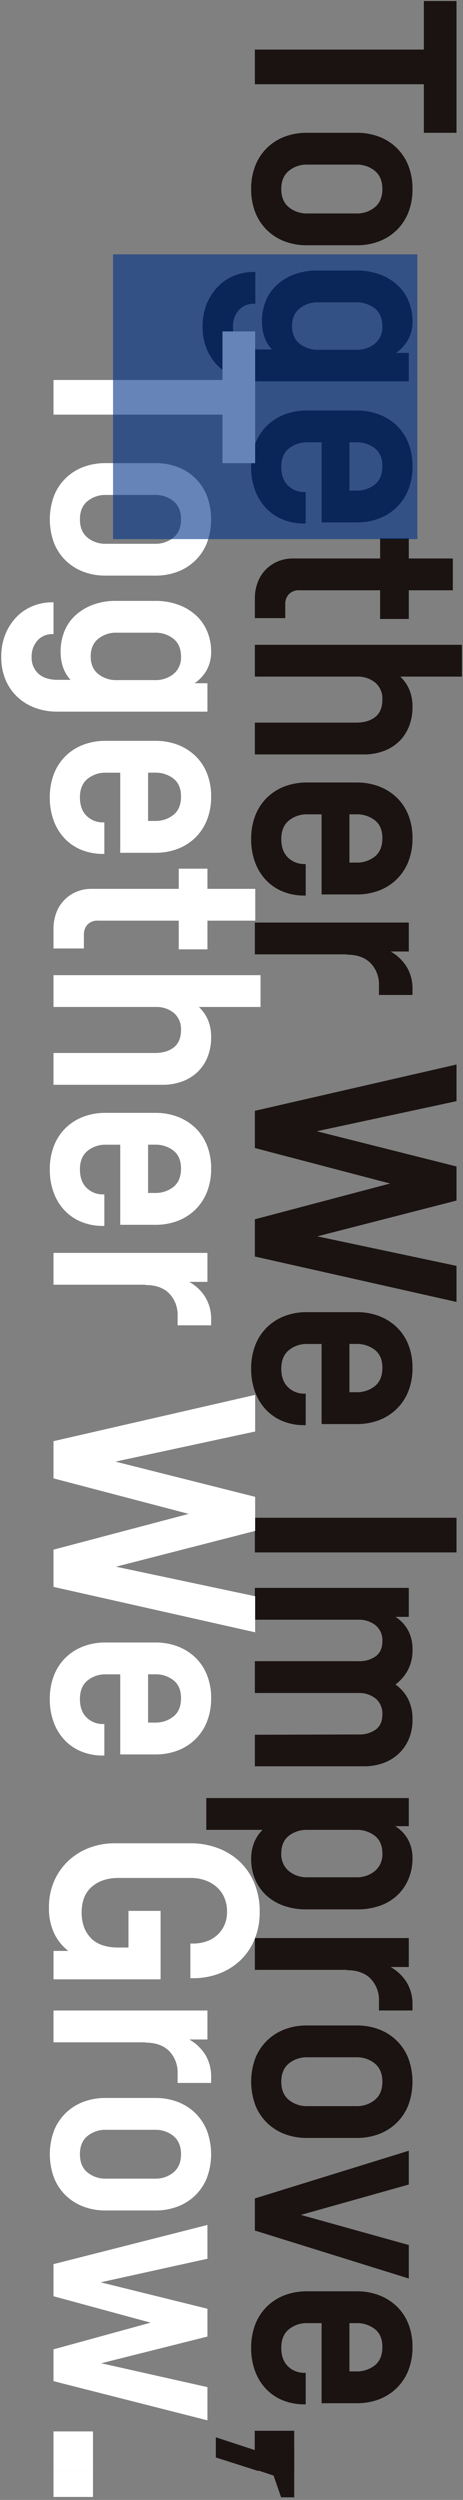 <svg xmlns="http://www.w3.org/2000/svg" width="213" height="1150" viewBox="0 0 213 1150">
  <rect x="0" y="0" width="213" height="1150" fill="#808080" stroke="none"/>
  <g id="グループ_18638" data-name="グループ 18638" transform="translate(-477 -2629)">
    <g id="concept_word" transform="translate(690.163 2628.995) rotate(90)">
      <path id="パス_34660" data-name="パス 34660" d="M0,1.7V16.724H22.34V94.462H38.282V16.724h22.34V1.7Z" transform="translate(0.472 1.452)" fill="#1a1311"/>
      <path id="パス_34661" data-name="パス 34661" d="M78.287,17.525a23.473,23.473,0,0,1,8.1,5.421,23.713,23.713,0,0,1,5.094,8.1,28.262,28.262,0,0,1,1.764,10.124V64.167a28.264,28.264,0,0,1-1.764,10.126,23.692,23.692,0,0,1-5.094,8.1,23.456,23.456,0,0,1-8.1,5.423,28.529,28.529,0,0,1-10.91,1.959,28.523,28.523,0,0,1-10.91-1.959,23.205,23.205,0,0,1-13.2-13.523,28.3,28.3,0,0,1-1.763-10.126V41.172a28.293,28.293,0,0,1,1.763-10.124,23.194,23.194,0,0,1,13.2-13.523,28.523,28.523,0,0,1,10.91-1.96,28.529,28.529,0,0,1,10.91,1.96M75.738,32.877q-2.874-3.461-8.361-3.463t-8.361,3.463a12.947,12.947,0,0,0-2.874,8.557V63.905a12.953,12.953,0,0,0,2.874,8.559q2.874,3.461,8.361,3.461t8.361-3.461a12.953,12.953,0,0,0,2.874-8.559V41.434a12.947,12.947,0,0,0-2.874-8.557" transform="translate(19.588 7.837)" fill="#1a1311"/>
      <path id="パス_34662" data-name="パス 34662" d="M116.706,17.591a18.435,18.435,0,0,1,6.074,5.553v-5.88h13.066V86.378a28.8,28.8,0,0,1-1.764,10.19,24.067,24.067,0,0,1-5.03,8.166,23.043,23.043,0,0,1-7.9,5.421,26.781,26.781,0,0,1-10.517,1.96,27.213,27.213,0,0,1-10.19-1.829,24.89,24.89,0,0,1-7.9-4.964,21.8,21.8,0,0,1-5.161-7.447A23.5,23.5,0,0,1,85.546,88.6v-.749h14.632v.488a9.02,9.02,0,0,0,3.006,7.186,10.944,10.944,0,0,0,7.447,2.613A9.9,9.9,0,0,0,118.4,95q2.811-3.137,2.81-8.884v-5.88q-4.967,4.574-13.064,4.573a24.693,24.693,0,0,1-8.95-1.633,20.116,20.116,0,0,1-7.383-4.9,24.51,24.51,0,0,1-5.03-8.034,29.4,29.4,0,0,1-1.893-10.909V41.3a29.923,29.923,0,0,1,1.893-10.976,24.387,24.387,0,0,1,5.03-8.1A20.856,20.856,0,0,1,99.2,17.264a23.877,23.877,0,0,1,8.95-1.7,17.146,17.146,0,0,1,8.557,2.026m1.829,15.286a9.753,9.753,0,0,0-8.036-3.463q-5.356,0-8.166,3.463a13.351,13.351,0,0,0-2.809,8.689V59.071a12.953,12.953,0,0,0,2.809,8.427q2.811,3.464,8.166,3.463,5.227,0,8.036-3.463a13.141,13.141,0,0,0,2.809-8.557V41.434a13.141,13.141,0,0,0-2.809-8.557" transform="translate(39.567 7.837)" fill="#1a1311"/>
      <path id="パス_34663" data-name="パス 34663" d="M165.511,17.525a23.425,23.425,0,0,1,8.1,5.421,23.714,23.714,0,0,1,5.1,8.1,28.3,28.3,0,0,1,1.763,10.126v16.2H143.628v6.533a12.953,12.953,0,0,0,2.874,8.559q2.874,3.461,8.493,3.461,5.486,0,8.491-3.07a10.5,10.5,0,0,0,3-7.643V64.69h14.5v.653a25.969,25.969,0,0,1-1.764,9.669,22.086,22.086,0,0,1-5.094,7.709,24.017,24.017,0,0,1-8.166,5.16A29.89,29.89,0,0,1,155,89.774a29.016,29.016,0,0,1-10.976-1.959,23.344,23.344,0,0,1-8.166-5.423,23.7,23.7,0,0,1-5.1-8.1,28.3,28.3,0,0,1-1.763-10.126V41.172a28.3,28.3,0,0,1,1.763-10.126,24.229,24.229,0,0,1,5.03-8.1,22.77,22.77,0,0,1,8.036-5.421,28.12,28.12,0,0,1,10.779-1.96,28.483,28.483,0,0,1,10.909,1.96m.327,27.044V41.434a13.141,13.141,0,0,0-2.809-8.557q-2.809-3.464-8.427-3.463-5.488,0-8.231,3.463a13.348,13.348,0,0,0-2.743,8.557v3.136Z" transform="translate(59.853 7.837)" fill="#1a1311"/>
      <path id="パス_34664" data-name="パス 34664" d="M193.16,73.283a6.4,6.4,0,0,0,1.829,5.03,6.609,6.609,0,0,0,4.573,1.633h6.4v13.98h-9.014A20.593,20.593,0,0,1,189.5,92.62a16.675,16.675,0,0,1-9.6-9.212,17.56,17.56,0,0,1-1.371-6.99V36.308H169.25v-13.2h9.277V2.862H193.16v20.25h13.194v13.2H193.16Z" transform="translate(78.384 1.987)" fill="#1a1311"/>
      <path id="パス_34665" data-name="パス 34665" d="M223.308,24.236a19.555,19.555,0,0,1,7.969-1.5,23.861,23.861,0,0,1,9.473,1.764,19.573,19.573,0,0,1,6.86,4.769,20.509,20.509,0,0,1,4.18,7.056,25.584,25.584,0,0,1,1.437,8.621v50.3H238.593V48.6q0-5.488-2.613-8.753t-7.97-3.267a9.744,9.744,0,0,0-7.577,3.006,12.384,12.384,0,0,0-3.006,7.97V95.245H202.8V0h14.631V28.352a18.158,18.158,0,0,1,5.88-4.116" transform="translate(93.826 0.67)" fill="#1a1311"/>
      <path id="パス_34666" data-name="パス 34666" d="M282.7,17.525a23.426,23.426,0,0,1,8.1,5.421,23.713,23.713,0,0,1,5.1,8.1,28.3,28.3,0,0,1,1.763,10.126v16.2H260.815v6.533a12.953,12.953,0,0,0,2.874,8.559q2.874,3.461,8.493,3.461,5.486,0,8.491-3.07a10.5,10.5,0,0,0,3-7.643V64.69h14.5v.653a25.97,25.97,0,0,1-1.764,9.669,22.087,22.087,0,0,1-5.094,7.709,24.018,24.018,0,0,1-8.166,5.16,29.89,29.89,0,0,1-10.974,1.894,29.016,29.016,0,0,1-10.976-1.959,23.344,23.344,0,0,1-8.166-5.423,23.7,23.7,0,0,1-5.1-8.1,28.3,28.3,0,0,1-1.763-10.126V41.172a28.3,28.3,0,0,1,1.763-10.126,24.229,24.229,0,0,1,5.03-8.1,22.77,22.77,0,0,1,8.036-5.421,28.12,28.12,0,0,1,10.779-1.96,28.482,28.482,0,0,1,10.909,1.96m.327,27.044V41.434a13.141,13.141,0,0,0-2.809-8.557q-2.808-3.464-8.427-3.463-5.488,0-8.231,3.463a13.348,13.348,0,0,0-2.743,8.557v3.136Z" transform="translate(113.798 7.837)" fill="#1a1311"/>
      <path id="パス_34667" data-name="パス 34667" d="M308.966,34.837q-3.919,3.854-3.92,11.04h-.13v42.2H290.283V17.264H303.61v8.361a20.664,20.664,0,0,1,6.923-7.316,19.315,19.315,0,0,1,10.583-2.744H323.6V30.982h-4.311a14.082,14.082,0,0,0-10.322,3.854" transform="translate(134.101 7.837)" fill="#1a1311"/>
      <path id="パス_34668" data-name="パス 34668" d="M406.215,94.462,389.753,32.272,373.421,94.462H356.307L335.01,1.7h16.854l13.849,64.28,16.2-64.28h15.679l16.463,64.019L427.642,1.7h16.591l-20.9,92.762Z" transform="translate(154.685 1.452)" fill="#1a1311"/>
      <path id="パス_34669" data-name="パス 34669" d="M449.533,17.525a23.425,23.425,0,0,1,8.1,5.421,23.713,23.713,0,0,1,5.1,8.1,28.293,28.293,0,0,1,1.763,10.126v16.2H427.65v6.533a12.953,12.953,0,0,0,2.874,8.559q2.874,3.461,8.491,3.461,5.488,0,8.493-3.07a10.5,10.5,0,0,0,3-7.643V64.69h14.5v.653a25.969,25.969,0,0,1-1.764,9.669,22.087,22.087,0,0,1-5.094,7.709,24.019,24.019,0,0,1-8.166,5.16,29.893,29.893,0,0,1-10.976,1.894,29.014,29.014,0,0,1-10.974-1.959,23.343,23.343,0,0,1-8.166-5.423,23.693,23.693,0,0,1-5.1-8.1,28.294,28.294,0,0,1-1.763-10.126V41.172a28.294,28.294,0,0,1,1.763-10.126,24.228,24.228,0,0,1,5.03-8.1,22.77,22.77,0,0,1,8.036-5.421,28.12,28.12,0,0,1,10.779-1.96,28.483,28.483,0,0,1,10.909,1.96m.327,27.044V41.434a13.141,13.141,0,0,0-2.809-8.557q-2.809-3.464-8.427-3.463-5.488,0-8.232,3.463a13.348,13.348,0,0,0-2.743,8.557v3.136Z" transform="translate(190.598 7.837)" fill="#1a1311"/>
      <rect id="長方形_18642" data-name="長方形 18642" width="15.94" height="92.762" transform="translate(698.195 3.151)" fill="#1a1311"/>
      <path id="パス_34670" data-name="パス 34670" d="M531.3,32.419q-2.287-3.006-6.99-3.006a8.932,8.932,0,0,0-7.186,3.071,12.377,12.377,0,0,0-2.613,8.3v47.3H499.877V17.264H513.2V23.4a17.054,17.054,0,0,1,6.074-5.747,18.286,18.286,0,0,1,9.08-2.091,19.248,19.248,0,0,1,9.407,2.156A20.034,20.034,0,0,1,544.3,23.4a18.824,18.824,0,0,1,6.533-5.747,20.335,20.335,0,0,1,9.669-2.091,22.223,22.223,0,0,1,9.08,1.764,19.848,19.848,0,0,1,6.729,4.769,20.611,20.611,0,0,1,4.18,6.99,25,25,0,0,1,1.439,8.557V88.077h-14.5l-.131-47.687a12.823,12.823,0,0,0-2.286-7.97q-2.285-3.006-6.99-3.006a8.965,8.965,0,0,0-6.99,2.81,11.773,11.773,0,0,0-2.809,7.511V88.077H533.584V40.389a12.833,12.833,0,0,0-2.286-7.97" transform="translate(230.581 7.837)" fill="#1a1311"/>
      <path id="パス_34671" data-name="パス 34671" d="M579.008,17.264v6.271a16.7,16.7,0,0,1,6.076-5.879,17.713,17.713,0,0,1,8.819-2.091,24.228,24.228,0,0,1,9.08,1.7,21.963,21.963,0,0,1,7.447,4.9,22.471,22.471,0,0,1,5.03,7.97,30.707,30.707,0,0,1,1.828,11.039V64.167a30.723,30.723,0,0,1-1.828,11.042,22.96,22.96,0,0,1-4.966,7.969,21.416,21.416,0,0,1-7.316,4.9,23.38,23.38,0,0,1-8.883,1.7A20.326,20.326,0,0,1,586.52,88.4a17.615,17.615,0,0,1-5.813-3.853v25.867H566.074V17.264Zm20.643,55.2a12.95,12.95,0,0,0,2.874-8.557V41.434a12.953,12.953,0,0,0-2.874-8.557,9.944,9.944,0,0,0-8.1-3.463q-5.357,0-8.1,3.463a13.353,13.353,0,0,0-2.743,8.557V63.907a13.35,13.35,0,0,0,2.743,8.557q2.745,3.461,8.1,3.461a9.943,9.943,0,0,0,8.1-3.461" transform="translate(261.056 7.837)" fill="#1a1311"/>
      <path id="パス_34672" data-name="パス 34672" d="M628.859,34.837q-3.919,3.854-3.92,11.04h-.13v42.2H610.176V17.264H623.5v8.361a20.662,20.662,0,0,1,6.923-7.316,19.315,19.315,0,0,1,10.583-2.744h2.483V30.982H639.18a14.082,14.082,0,0,0-10.321,3.854" transform="translate(281.36 7.837)" fill="#1a1311"/>
      <path id="パス_34673" data-name="パス 34673" d="M674.507,17.525a23.472,23.472,0,0,1,8.1,5.421,23.714,23.714,0,0,1,5.094,8.1,28.265,28.265,0,0,1,1.764,10.124V64.167A28.267,28.267,0,0,1,687.7,74.293a23.694,23.694,0,0,1-5.094,8.1,23.454,23.454,0,0,1-8.1,5.423,31.366,31.366,0,0,1-21.82,0,23.456,23.456,0,0,1-8.1-5.423,23.7,23.7,0,0,1-5.1-8.1,28.3,28.3,0,0,1-1.763-10.126V41.172a28.294,28.294,0,0,1,1.763-10.124,23.717,23.717,0,0,1,5.1-8.1,23.474,23.474,0,0,1,8.1-5.421,31.345,31.345,0,0,1,21.82,0m-2.549,15.352q-2.874-3.461-8.362-3.463t-8.361,3.463a12.946,12.946,0,0,0-2.874,8.557V63.905a12.953,12.953,0,0,0,2.874,8.559q2.874,3.461,8.361,3.461t8.362-3.461a12.953,12.953,0,0,0,2.874-8.559V41.434a12.946,12.946,0,0,0-2.874-8.557" transform="translate(294.02 7.837)" fill="#1a1311"/>
      <path id="パス_34674" data-name="パス 34674" d="M706.7,66.375l13.849-49.647h15.416L713.891,87.541H699.128l-21.95-70.813h15.547Z" transform="translate(312.187 8.373)" fill="#1a1311"/>
      <path id="パス_34675" data-name="パス 34675" d="M757.975,17.525a23.428,23.428,0,0,1,8.1,5.421,23.715,23.715,0,0,1,5.1,8.1,28.3,28.3,0,0,1,1.763,10.126v16.2H736.092v6.533a12.953,12.953,0,0,0,2.874,8.559q2.874,3.461,8.492,3.461,5.488,0,8.493-3.07a10.5,10.5,0,0,0,3-7.643V64.69h14.5v.653a25.97,25.97,0,0,1-1.764,9.669A22.085,22.085,0,0,1,766.6,82.72a24.018,24.018,0,0,1-8.166,5.16,29.893,29.893,0,0,1-10.976,1.894,29.013,29.013,0,0,1-10.974-1.959,23.342,23.342,0,0,1-8.166-5.423,23.674,23.674,0,0,1-5.1-8.1,28.293,28.293,0,0,1-1.763-10.126V41.172a28.293,28.293,0,0,1,1.763-10.126,24.207,24.207,0,0,1,5.03-8.1,22.769,22.769,0,0,1,8.036-5.421,28.12,28.12,0,0,1,10.779-1.96,28.482,28.482,0,0,1,10.908,1.96m.327,27.044V41.434a13.142,13.142,0,0,0-2.808-8.557q-2.809-3.464-8.427-3.463-5.488,0-8.232,3.463a13.348,13.348,0,0,0-2.743,8.557v3.136Z" transform="translate(332.58 7.837)" fill="#1a1311"/>
      <path id="パス_34676" data-name="パス 34676" d="M777.661,88.837h-9.276l5.879-17.9H765.38V52.778H783.8V69.631Z" transform="translate(352.806 25.031)" fill="#1a1311"/>
      <path id="パス_34677" data-name="パス 34677" d="M783.266,62.272l-8.928,26.565,5.88-17.9h-8.884V52.778h21.921v6.029Z" transform="translate(355.548 25.031)" fill="#1a1311"/>
      <rect id="長方形_18643" data-name="長方形 18643" width="12.248" height="18.16" transform="translate(1136.382 170.389)" fill="#fff"/>
      <path id="パス_34678" data-name="パス 34678" d="M142.345,80.063V157.8h-15.94V80.063h-22.34V65.039h60.62V80.063Z" transform="translate(48.396 30.748)" fill="#fff"/>
      <path id="パス_34679" data-name="パス 34679" d="M182.352,80.864a23.473,23.473,0,0,1,8.1,5.421,23.713,23.713,0,0,1,5.094,8.1,28.262,28.262,0,0,1,1.764,10.124v22.994a28.264,28.264,0,0,1-1.764,10.126,23.693,23.693,0,0,1-5.094,8.1,23.456,23.456,0,0,1-8.1,5.423,31.366,31.366,0,0,1-21.82,0,23.2,23.2,0,0,1-13.2-13.523,28.3,28.3,0,0,1-1.763-10.126V104.511a28.293,28.293,0,0,1,1.763-10.124,23.194,23.194,0,0,1,13.2-13.523,31.345,31.345,0,0,1,21.82,0M179.8,96.216q-2.874-3.461-8.361-3.463t-8.361,3.463a12.947,12.947,0,0,0-2.874,8.557v22.472a12.953,12.953,0,0,0,2.874,8.559q2.874,3.461,8.361,3.461T179.8,135.8a12.953,12.953,0,0,0,2.874-8.559V104.773a12.946,12.946,0,0,0-2.874-8.557" transform="translate(67.484 37.133)" fill="#fff"/>
      <path id="パス_34680" data-name="パス 34680" d="M220.772,80.93a18.435,18.435,0,0,1,6.074,5.553V80.6h13.066v69.115a28.8,28.8,0,0,1-1.764,10.19,24.067,24.067,0,0,1-5.03,8.166,23.043,23.043,0,0,1-7.9,5.421,26.781,26.781,0,0,1-10.517,1.96,27.213,27.213,0,0,1-10.19-1.829,24.89,24.89,0,0,1-7.9-4.964,21.8,21.8,0,0,1-5.161-7.447,23.5,23.5,0,0,1-1.829-9.277v-.521h14.631v.26a9.02,9.02,0,0,0,3.006,7.186,10.944,10.944,0,0,0,7.447,2.613,9.9,9.9,0,0,0,7.773-3.134q2.811-3.137,2.81-8.884v-5.88q-4.966,4.574-13.064,4.573a24.692,24.692,0,0,1-8.95-1.633,20.116,20.116,0,0,1-7.383-4.9,24.511,24.511,0,0,1-5.03-8.034,29.4,29.4,0,0,1-1.893-10.909v-18.03a29.923,29.923,0,0,1,1.893-10.976,24.388,24.388,0,0,1,5.03-8.1,20.855,20.855,0,0,1,7.383-4.964,23.877,23.877,0,0,1,8.95-1.7,17.146,17.146,0,0,1,8.557,2.026M222.6,96.216a9.753,9.753,0,0,0-8.036-3.463q-5.356,0-8.166,3.463a13.351,13.351,0,0,0-2.809,8.689V122.41a12.953,12.953,0,0,0,2.809,8.427q2.811,3.464,8.166,3.463,5.227,0,8.036-3.463a13.141,13.141,0,0,0,2.809-8.557V104.773a13.141,13.141,0,0,0-2.809-8.557" transform="translate(87.457 37.133)" fill="#fff"/>
      <path id="パス_34681" data-name="パス 34681" d="M269.576,80.864a23.425,23.425,0,0,1,8.1,5.421,23.714,23.714,0,0,1,5.1,8.1,28.3,28.3,0,0,1,1.763,10.126v16.2H247.693v6.533a12.953,12.953,0,0,0,2.874,8.559q2.874,3.461,8.491,3.461,5.488,0,8.493-3.07a10.5,10.5,0,0,0,3-7.643v-.523h14.5v.653a25.97,25.97,0,0,1-1.764,9.669,22.087,22.087,0,0,1-5.094,7.709,24.04,24.04,0,0,1-8.166,5.16,29.892,29.892,0,0,1-10.976,1.894,29.015,29.015,0,0,1-10.974-1.959,23.344,23.344,0,0,1-8.166-5.423,23.7,23.7,0,0,1-5.1-8.1,28.3,28.3,0,0,1-1.763-10.126V104.511a28.3,28.3,0,0,1,1.763-10.126,24.23,24.23,0,0,1,5.03-8.1,22.77,22.77,0,0,1,8.036-5.421,28.12,28.12,0,0,1,10.779-1.96,28.483,28.483,0,0,1,10.909,1.96m.327,27.044v-3.136a13.142,13.142,0,0,0-2.809-8.557q-2.809-3.464-8.427-3.463-5.488,0-8.232,3.463a13.348,13.348,0,0,0-2.743,8.557v3.136Z" transform="translate(107.758 37.133)" fill="#fff"/>
      <path id="パス_34682" data-name="パス 34682" d="M297.225,137.173a6.4,6.4,0,0,0,1.829,5.03,6.61,6.61,0,0,0,4.573,1.633h6.4v13.98h-9.014a20.592,20.592,0,0,1-7.447-1.306,16.675,16.675,0,0,1-9.6-9.211,17.561,17.561,0,0,1-1.371-6.99V100.2h-9.277V87h9.277V65h14.633V87H310.42v13.2H297.225Z" transform="translate(126.29 30.732)" fill="#fff"/>
      <path id="パス_34683" data-name="パス 34683" d="M327.373,87.575a19.555,19.555,0,0,1,7.969-1.5,23.861,23.861,0,0,1,9.473,1.764,19.573,19.573,0,0,1,6.86,4.769,20.512,20.512,0,0,1,4.18,7.056,25.583,25.583,0,0,1,1.437,8.621v50.3H342.658V111.941q0-5.488-2.613-8.753t-7.97-3.267a9.744,9.744,0,0,0-7.577,3.006,12.384,12.384,0,0,0-3.006,7.97v47.687H306.861V63.339h14.632V91.691a18.158,18.158,0,0,1,5.88-4.116" transform="translate(141.731 29.966)" fill="#fff"/>
      <path id="パス_34684" data-name="パス 34684" d="M386.763,80.864a23.426,23.426,0,0,1,8.1,5.421,23.712,23.712,0,0,1,5.1,8.1,28.3,28.3,0,0,1,1.763,10.126v16.2H364.88v6.533a12.953,12.953,0,0,0,2.874,8.559q2.874,3.461,8.493,3.461,5.486,0,8.491-3.07a10.5,10.5,0,0,0,3-7.643v-.523h14.5v.653a25.972,25.972,0,0,1-1.764,9.669,22.087,22.087,0,0,1-5.094,7.709,24.039,24.039,0,0,1-8.166,5.16,29.891,29.891,0,0,1-10.974,1.894,29.017,29.017,0,0,1-10.976-1.959,23.344,23.344,0,0,1-8.166-5.423,23.7,23.7,0,0,1-5.1-8.1,28.293,28.293,0,0,1-1.763-10.126V104.511a28.293,28.293,0,0,1,1.763-10.126,24.229,24.229,0,0,1,5.03-8.1,22.77,22.77,0,0,1,8.036-5.421,28.12,28.12,0,0,1,10.779-1.96,28.482,28.482,0,0,1,10.909,1.96m.327,27.044v-3.136a13.141,13.141,0,0,0-2.809-8.557q-2.809-3.464-8.427-3.463-5.488,0-8.232,3.463a13.348,13.348,0,0,0-2.743,8.557v3.136Z" transform="translate(161.703 37.133)" fill="#fff"/>
      <path id="パス_34685" data-name="パス 34685" d="M413.031,98.176q-3.919,3.854-3.92,11.04h-.13v42.2H394.348V80.6h13.327v8.361a20.663,20.663,0,0,1,6.923-7.316A19.315,19.315,0,0,1,425.181,78.9h2.483V94.321h-4.312a14.082,14.082,0,0,0-10.321,3.854" transform="translate(182.006 37.133)" fill="#fff"/>
      <path id="パス_34686" data-name="パス 34686" d="M510.279,157.8,493.818,95.611,477.486,157.8H460.372l-21.3-92.762h16.854l13.849,64.28,16.2-64.28h15.679l16.463,64.019,13.587-64.019H548.3L527.4,157.8Z" transform="translate(202.589 30.748)" fill="#fff"/>
      <path id="パス_34687" data-name="パス 34687" d="M553.6,80.864a23.425,23.425,0,0,1,8.1,5.421,23.711,23.711,0,0,1,5.1,8.1,28.3,28.3,0,0,1,1.763,10.126v16.2H531.715v6.533a12.954,12.954,0,0,0,2.874,8.559q2.874,3.461,8.493,3.461,5.486,0,8.491-3.07a10.5,10.5,0,0,0,3-7.643v-.523h14.5v.653a25.97,25.97,0,0,1-1.764,9.669,22.086,22.086,0,0,1-5.094,7.709,24.038,24.038,0,0,1-8.166,5.16,29.891,29.891,0,0,1-10.974,1.894,29.016,29.016,0,0,1-10.976-1.959,23.344,23.344,0,0,1-8.166-5.423,23.672,23.672,0,0,1-5.1-8.1,28.3,28.3,0,0,1-1.763-10.126V104.511a28.3,28.3,0,0,1,1.763-10.126,24.206,24.206,0,0,1,5.03-8.1,22.771,22.771,0,0,1,8.036-5.421,28.121,28.121,0,0,1,10.779-1.96,28.482,28.482,0,0,1,10.909,1.96m.327,27.044v-3.136a13.141,13.141,0,0,0-2.809-8.557q-2.808-3.464-8.427-3.463-5.488,0-8.231,3.463a13.348,13.348,0,0,0-2.743,8.557v3.136Z" transform="translate(238.503 37.133)" fill="#fff"/>
      <path id="パス_34688" data-name="パス 34688" d="M623.832,141.345q4.443-4.182,4.441-12.673v-4.7H611.42V109.2h31.486v49.256H629.842v-6.794a22.667,22.667,0,0,1-8.034,6.467,26.843,26.843,0,0,1-11.956,2.417,29.688,29.688,0,0,1-12.214-2.417,28.337,28.337,0,0,1-9.277-6.533,29,29,0,0,1-5.946-9.6,32.418,32.418,0,0,1-2.089-11.627V95.356a35.2,35.2,0,0,1,2.156-12.347,29.652,29.652,0,0,1,6.206-10.124,28.755,28.755,0,0,1,9.929-6.794,33.622,33.622,0,0,1,13.2-2.483,32.6,32.6,0,0,1,12.869,2.417,28,28,0,0,1,9.6,6.6,29.019,29.019,0,0,1,6.009,9.733,33.289,33.289,0,0,1,2.091,11.824v1.307h-15.94V94.18a18.509,18.509,0,0,0-.98-6.01,13.79,13.79,0,0,0-7.447-8.3,14.625,14.625,0,0,0-6.206-1.24,15.966,15.966,0,0,0-6.663,1.306,13.811,13.811,0,0,0-4.834,3.593,16.3,16.3,0,0,0-3.006,5.291,19.768,19.768,0,0,0-1.044,6.533v33.316q0,7.447,4.05,12.15t11.889,4.7q7.188,0,11.629-4.181" transform="translate(267.616 30.089)" fill="#fff"/>
      <path id="パス_34689" data-name="パス 34689" d="M651.7,98.176q-3.919,3.854-3.92,11.04h-.13v42.2H633.016V80.6h13.327v8.361a20.666,20.666,0,0,1,6.923-7.316A19.315,19.315,0,0,1,663.849,78.9h2.483V94.321H662.02A14.082,14.082,0,0,0,651.7,98.176" transform="translate(291.85 37.133)" fill="#fff"/>
      <path id="パス_34690" data-name="パス 34690" d="M697.347,80.864a23.472,23.472,0,0,1,8.1,5.421,23.712,23.712,0,0,1,5.094,8.1,28.261,28.261,0,0,1,1.764,10.124v22.994a28.263,28.263,0,0,1-1.764,10.126,23.692,23.692,0,0,1-5.094,8.1,23.456,23.456,0,0,1-8.1,5.423,31.366,31.366,0,0,1-21.82,0,23.455,23.455,0,0,1-8.1-5.423,23.7,23.7,0,0,1-5.1-8.1,28.3,28.3,0,0,1-1.763-10.126V104.511a28.294,28.294,0,0,1,1.763-10.124,23.715,23.715,0,0,1,5.1-8.1,23.472,23.472,0,0,1,8.1-5.421,31.345,31.345,0,0,1,21.82,0M694.8,96.216q-2.874-3.461-8.361-3.463t-8.362,3.463a12.947,12.947,0,0,0-2.874,8.557v22.472a12.953,12.953,0,0,0,2.874,8.559q2.874,3.461,8.362,3.461T694.8,135.8a12.953,12.953,0,0,0,2.874-8.559V104.773a12.946,12.946,0,0,0-2.874-8.557" transform="translate(304.538 37.133)" fill="#fff"/>
      <path id="パス_34691" data-name="パス 34691" d="M772.412,150.88H757.779L745.5,106.2l-12.15,44.683H718.585l-18.03-70.813H716.1l10.844,49.126L739.1,80.066h12.8l12.28,48.865,10.974-48.865h15.286Z" transform="translate(322.953 37.67)" fill="#fff"/>
      <rect id="長方形_18644" data-name="長方形 18644" width="17.899" height="18.16" transform="translate(1118.49 170.389)" fill="#fff"/>
      <rect id="長方形_18645" data-name="長方形 18645" width="1150" height="213" transform="translate(0.005 0.163)" fill="none"/>
    </g>
    <g id="グループ_18637" data-name="グループ 18637">
      <rect id="長方形_18983" data-name="長方形 18983" width="131" height="75" transform="translate(669 2746) rotate(90)" fill="#003288" opacity="0.6"/>
      <rect id="長方形_18984" data-name="長方形 18984" width="131" height="65" transform="translate(594 2746) rotate(90)" fill="#003288" opacity="0.6" style="mix-blend-mode: overlay;isolation: isolate"/>
    </g>
  </g>
</svg>
